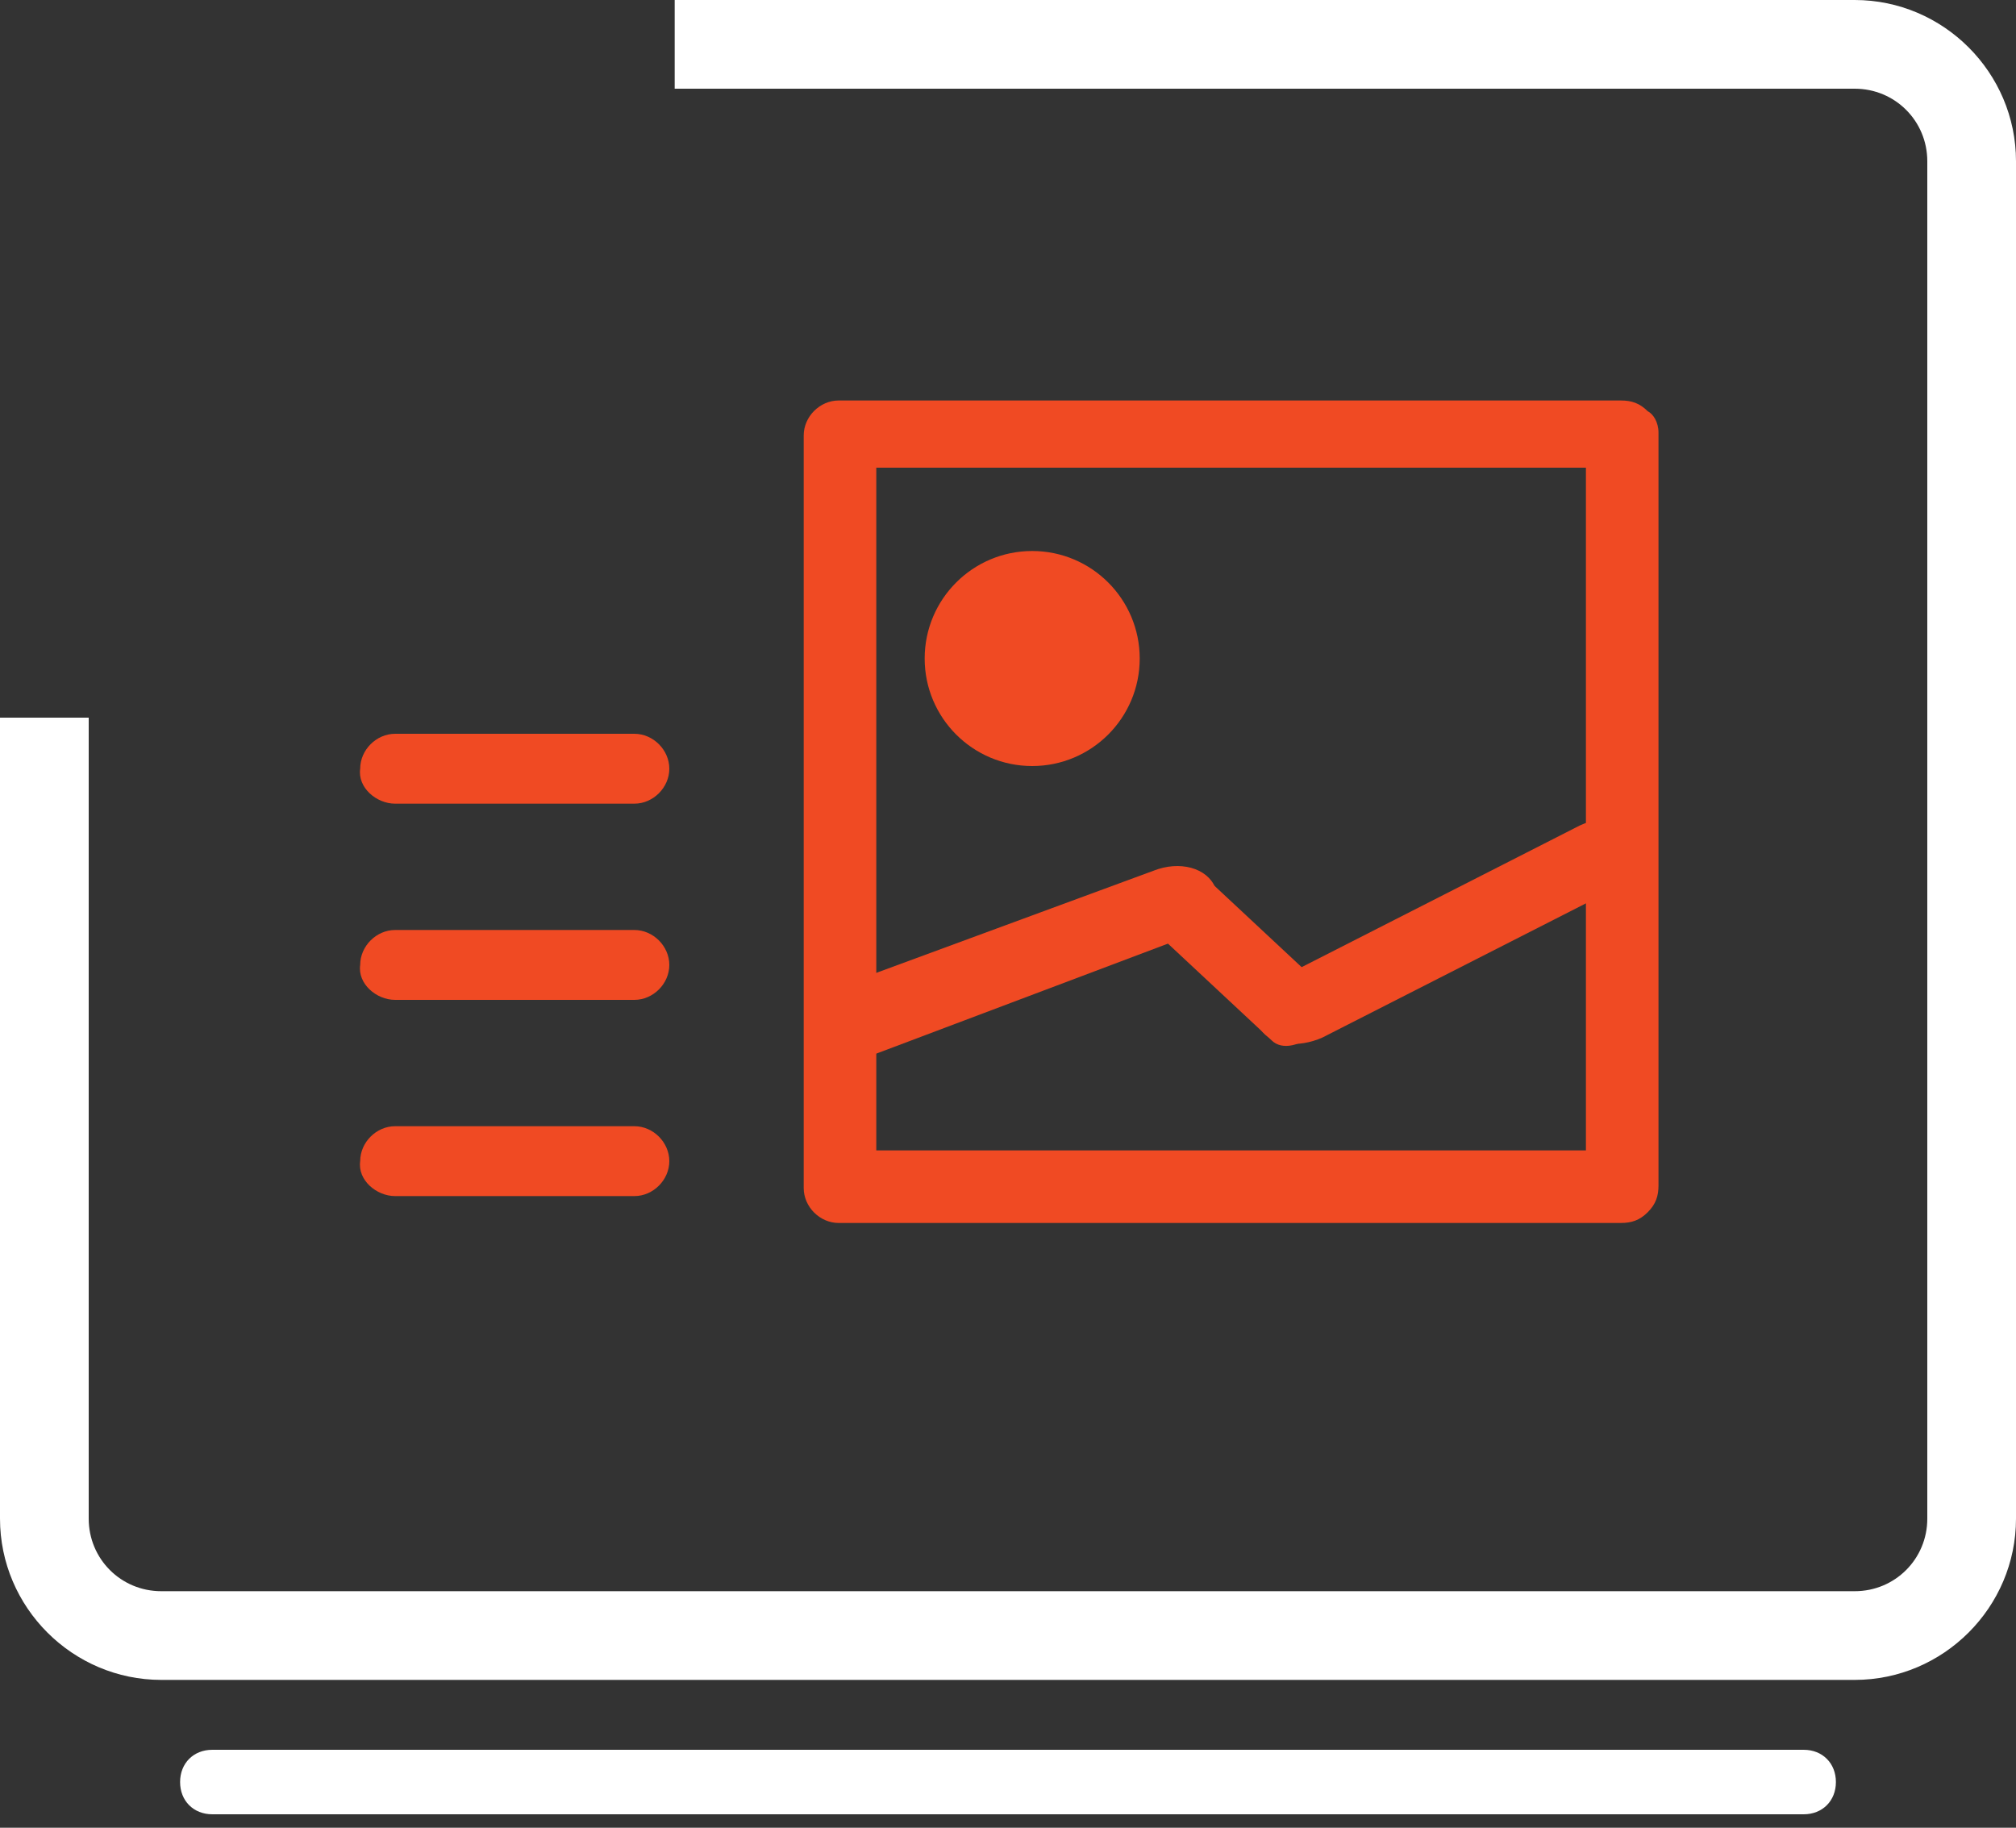 <?xml version="1.0" encoding="utf-8"?>
<!-- Generator: Adobe Illustrator 25.2.1, SVG Export Plug-In . SVG Version: 6.00 Build 0)  -->
<svg version="1.1" id="Layer_1" xmlns="http://www.w3.org/2000/svg" xmlns:xlink="http://www.w3.org/1999/xlink" x="0px" y="0px"
	 viewBox="0 0 75 68" style="enable-background:new 0 0 75 68;" xml:space="preserve">
<rect x="0" y="0" width="75" height="68" fill="#333333" stroke="none"/>
<style type="text/css">
	.st0{fill:#F04A23;}
	.st1{fill:#FFFFFF;}
</style>
<g>
	<circle class="st0" cx="38.4" cy="24.5" r="4"/>
	<path class="st0" d="M61.7,16.1v28c0,0.4-0.1,0.7-0.4,1c-0.3,0.3-0.6,0.4-1,0.4H31.2c-0.7,0-1.3-0.6-1.3-1.3v-28
		c0-0.7,0.6-1.3,1.3-1.3h29.1c0.4,0,0.7,0.1,1,0.4C61.5,15.4,61.7,15.7,61.7,16.1L61.7,16.1z M59,17.4H32.6v25.4H59V17.4z"/>
	<path class="st1" d="M68.3,66.3c0-0.7-0.5-1.2-1.2-1.2H7.9c-0.7,0-1.2,0.5-1.2,1.2c0,0.7,0.5,1.2,1.2,1.2h59.2
		C67.8,67.5,68.3,67,68.3,66.3L68.3,66.3z"/>
	<path class="st1" d="M69,0H25.1v3.3H69c1.5,0,2.7,1.2,2.7,2.7v50.5c0,1.5-1.2,2.7-2.7,2.7H6c-1.5,0-2.7-1.2-2.7-2.7V26.7H0v29.8
		c0,3.3,2.7,6,6,6h63c3.3,0,6-2.7,6-6V6C75,2.7,72.3,0,69,0z"/>
	<path class="st0" d="M14.7,29.9h8.9c0.7,0,1.3-0.6,1.3-1.3c0-0.7-0.6-1.3-1.3-1.3h-8.9c-0.7,0-1.3,0.6-1.3,1.3
		C13.3,29.3,14,29.9,14.7,29.9z"/>
	<path class="st0" d="M14.7,37.2l8.9,0c0.7,0,1.3-0.6,1.3-1.3c0-0.7-0.6-1.3-1.3-1.3h-8.9c-0.7,0-1.3,0.6-1.3,1.3
		C13.3,36.6,14,37.2,14.7,37.2L14.7,37.2z"/>
	<path class="st0" d="M32.6,39.2L44,34.9c1-0.4,1.5-1.2,1.2-1.9c-0.3-0.7-1.3-1-2.3-0.6l-11.4,4.2c-1,0.4-1.5,1.2-1.2,1.9
		C30.6,39.2,31.6,39.5,32.6,39.2L32.6,39.2z"/>
	<path class="st0" d="M49.2,38.6L60,33.1c0.9-0.5,1.3-1.4,0.9-2c-0.4-0.7-1.4-0.8-2.3-0.3l-10.8,5.5c-0.9,0.5-1.3,1.4-0.9,2
		C47.3,38.9,48.3,39,49.2,38.6L49.2,38.6z"/>
	<path class="st0" d="M14.7,44.5l8.9,0c0.7,0,1.3-0.6,1.3-1.3c0-0.7-0.6-1.3-1.3-1.3h-8.9c-0.7,0-1.3,0.6-1.3,1.3
		C13.3,43.9,14,44.5,14.7,44.5L14.7,44.5z"/>
	<path class="st0" d="M42.8,34.5l4.5,4.2c0.4,0.4,1.1,0.2,1.7-0.3c0.6-0.5,0.7-1.2,0.3-1.6l-4.5-4.2c-0.4-0.3-1.1-0.2-1.7,0.3
		C42.6,33.4,42.4,34.1,42.8,34.5L42.8,34.5z"/>
</g>
</svg>
